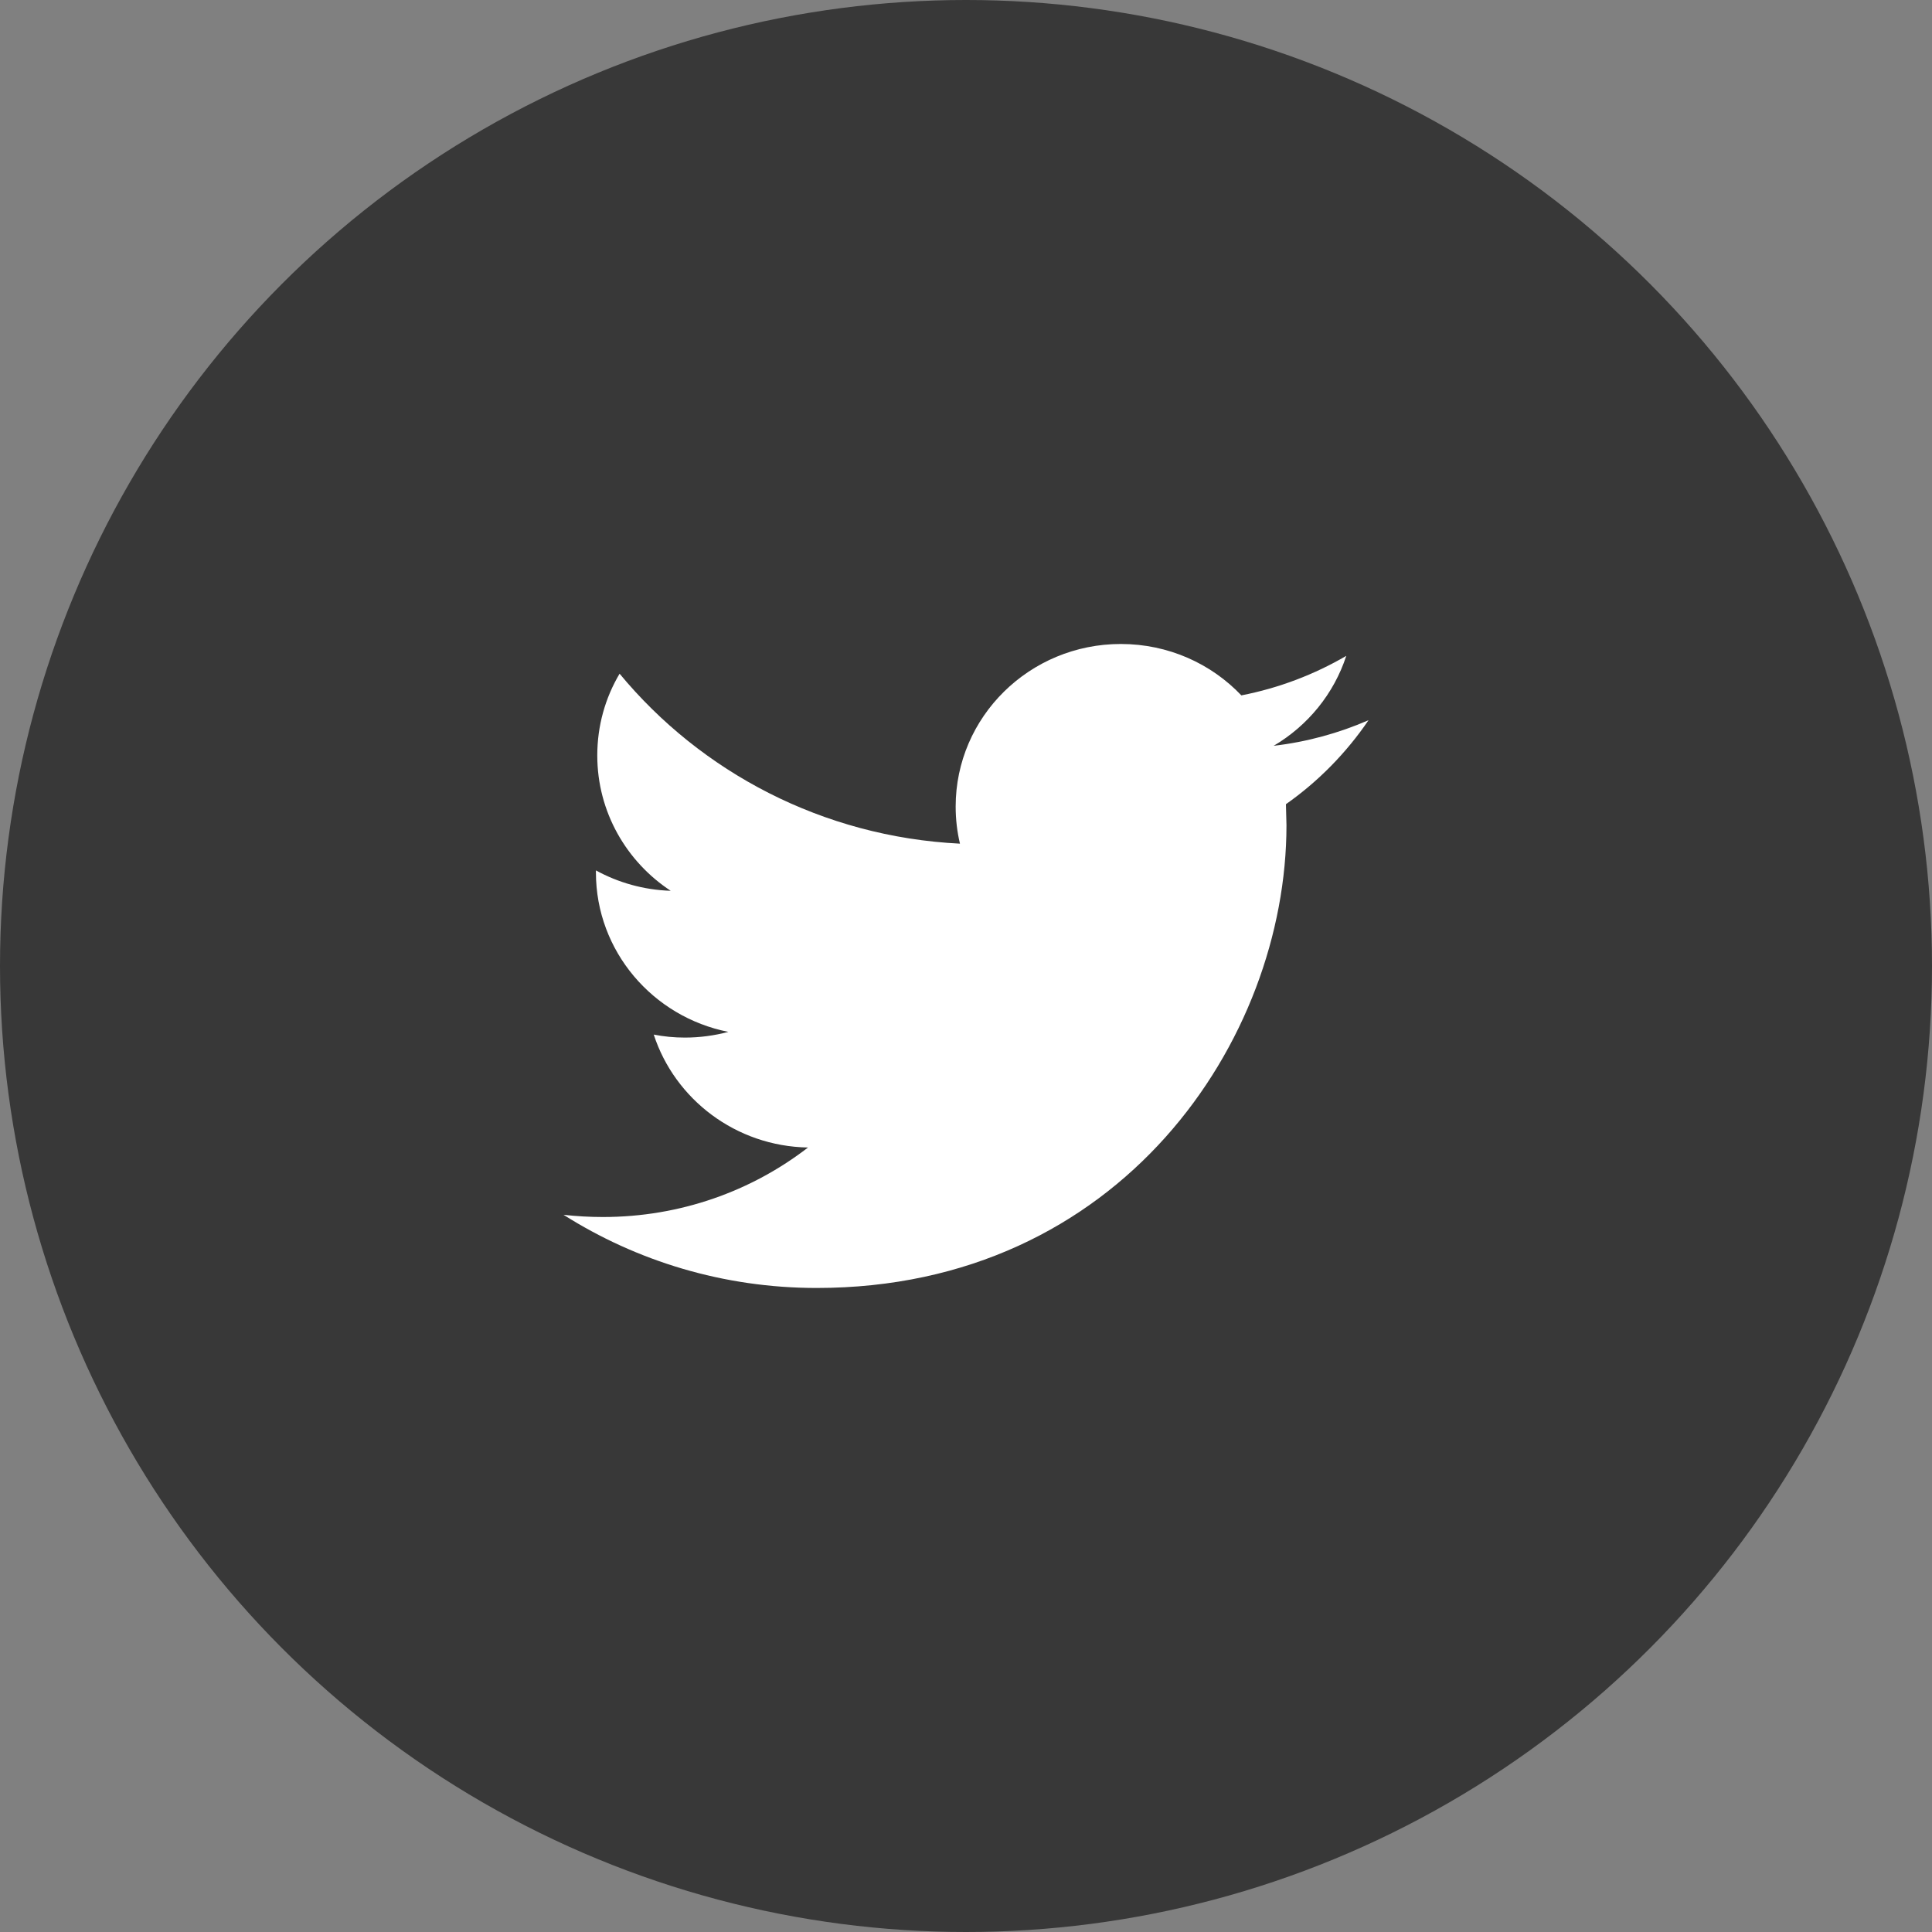 <?xml version="1.0" encoding="utf-8"?>
<svg width="40px" height="40px" viewBox="0 0 40 40" version="1.1" xmlns="http://www.w3.org/2000/svg" xmlns:xlink="http://www.w3.org/1999/xlink">
    <rect x="0" y="0" width="40" height="40" fill="#808080" stroke="none"/>
    <g id="Symbols" stroke="none" stroke-width="1" fill="none" fill-rule="evenodd">
        <g id="Footer" transform="translate(-1100, -160)" fill-rule="nonzero">
            <g id="Group-12">
                <g transform="translate(1100, 160)">
                    <circle id="Oval-3" fill="#383838" cx="20" cy="20" r="20"></circle>
                    <g id="twitter-logo-silhouette" transform="translate(11.667, 13.333)" fill="#FFFFFF">
                        <path d="M16.667,1.578 C16.053,1.845 15.395,2.027 14.703,2.108 C15.41,1.691 15.95,1.031 16.206,0.246 C15.544,0.632 14.813,0.912 14.034,1.064 C13.41,0.408 12.523,0 11.538,0 C9.65,0 8.119,1.508 8.119,3.366 C8.119,3.63 8.149,3.887 8.208,4.134 C5.367,3.993 2.847,2.653 1.161,0.615 C0.866,1.112 0.699,1.69 0.699,2.308 C0.699,3.476 1.303,4.507 2.219,5.11 C1.659,5.092 1.132,4.94 0.671,4.688 L0.671,4.73 C0.671,6.36 1.85,7.722 3.413,8.031 C3.126,8.107 2.824,8.149 2.512,8.149 C2.291,8.149 2.078,8.128 1.868,8.087 C2.304,9.425 3.566,10.399 5.062,10.425 C3.892,11.328 2.417,11.864 0.815,11.864 C0.539,11.864 0.268,11.848 0,11.818 C1.513,12.775 3.31,13.333 5.241,13.333 C11.53,13.333 14.968,8.203 14.968,3.753 L14.957,3.317 C15.628,2.845 16.209,2.252 16.667,1.578 Z" id="Shape"></path>
                    </g>
                </g>
            </g>
        </g>
    </g>
</svg>
